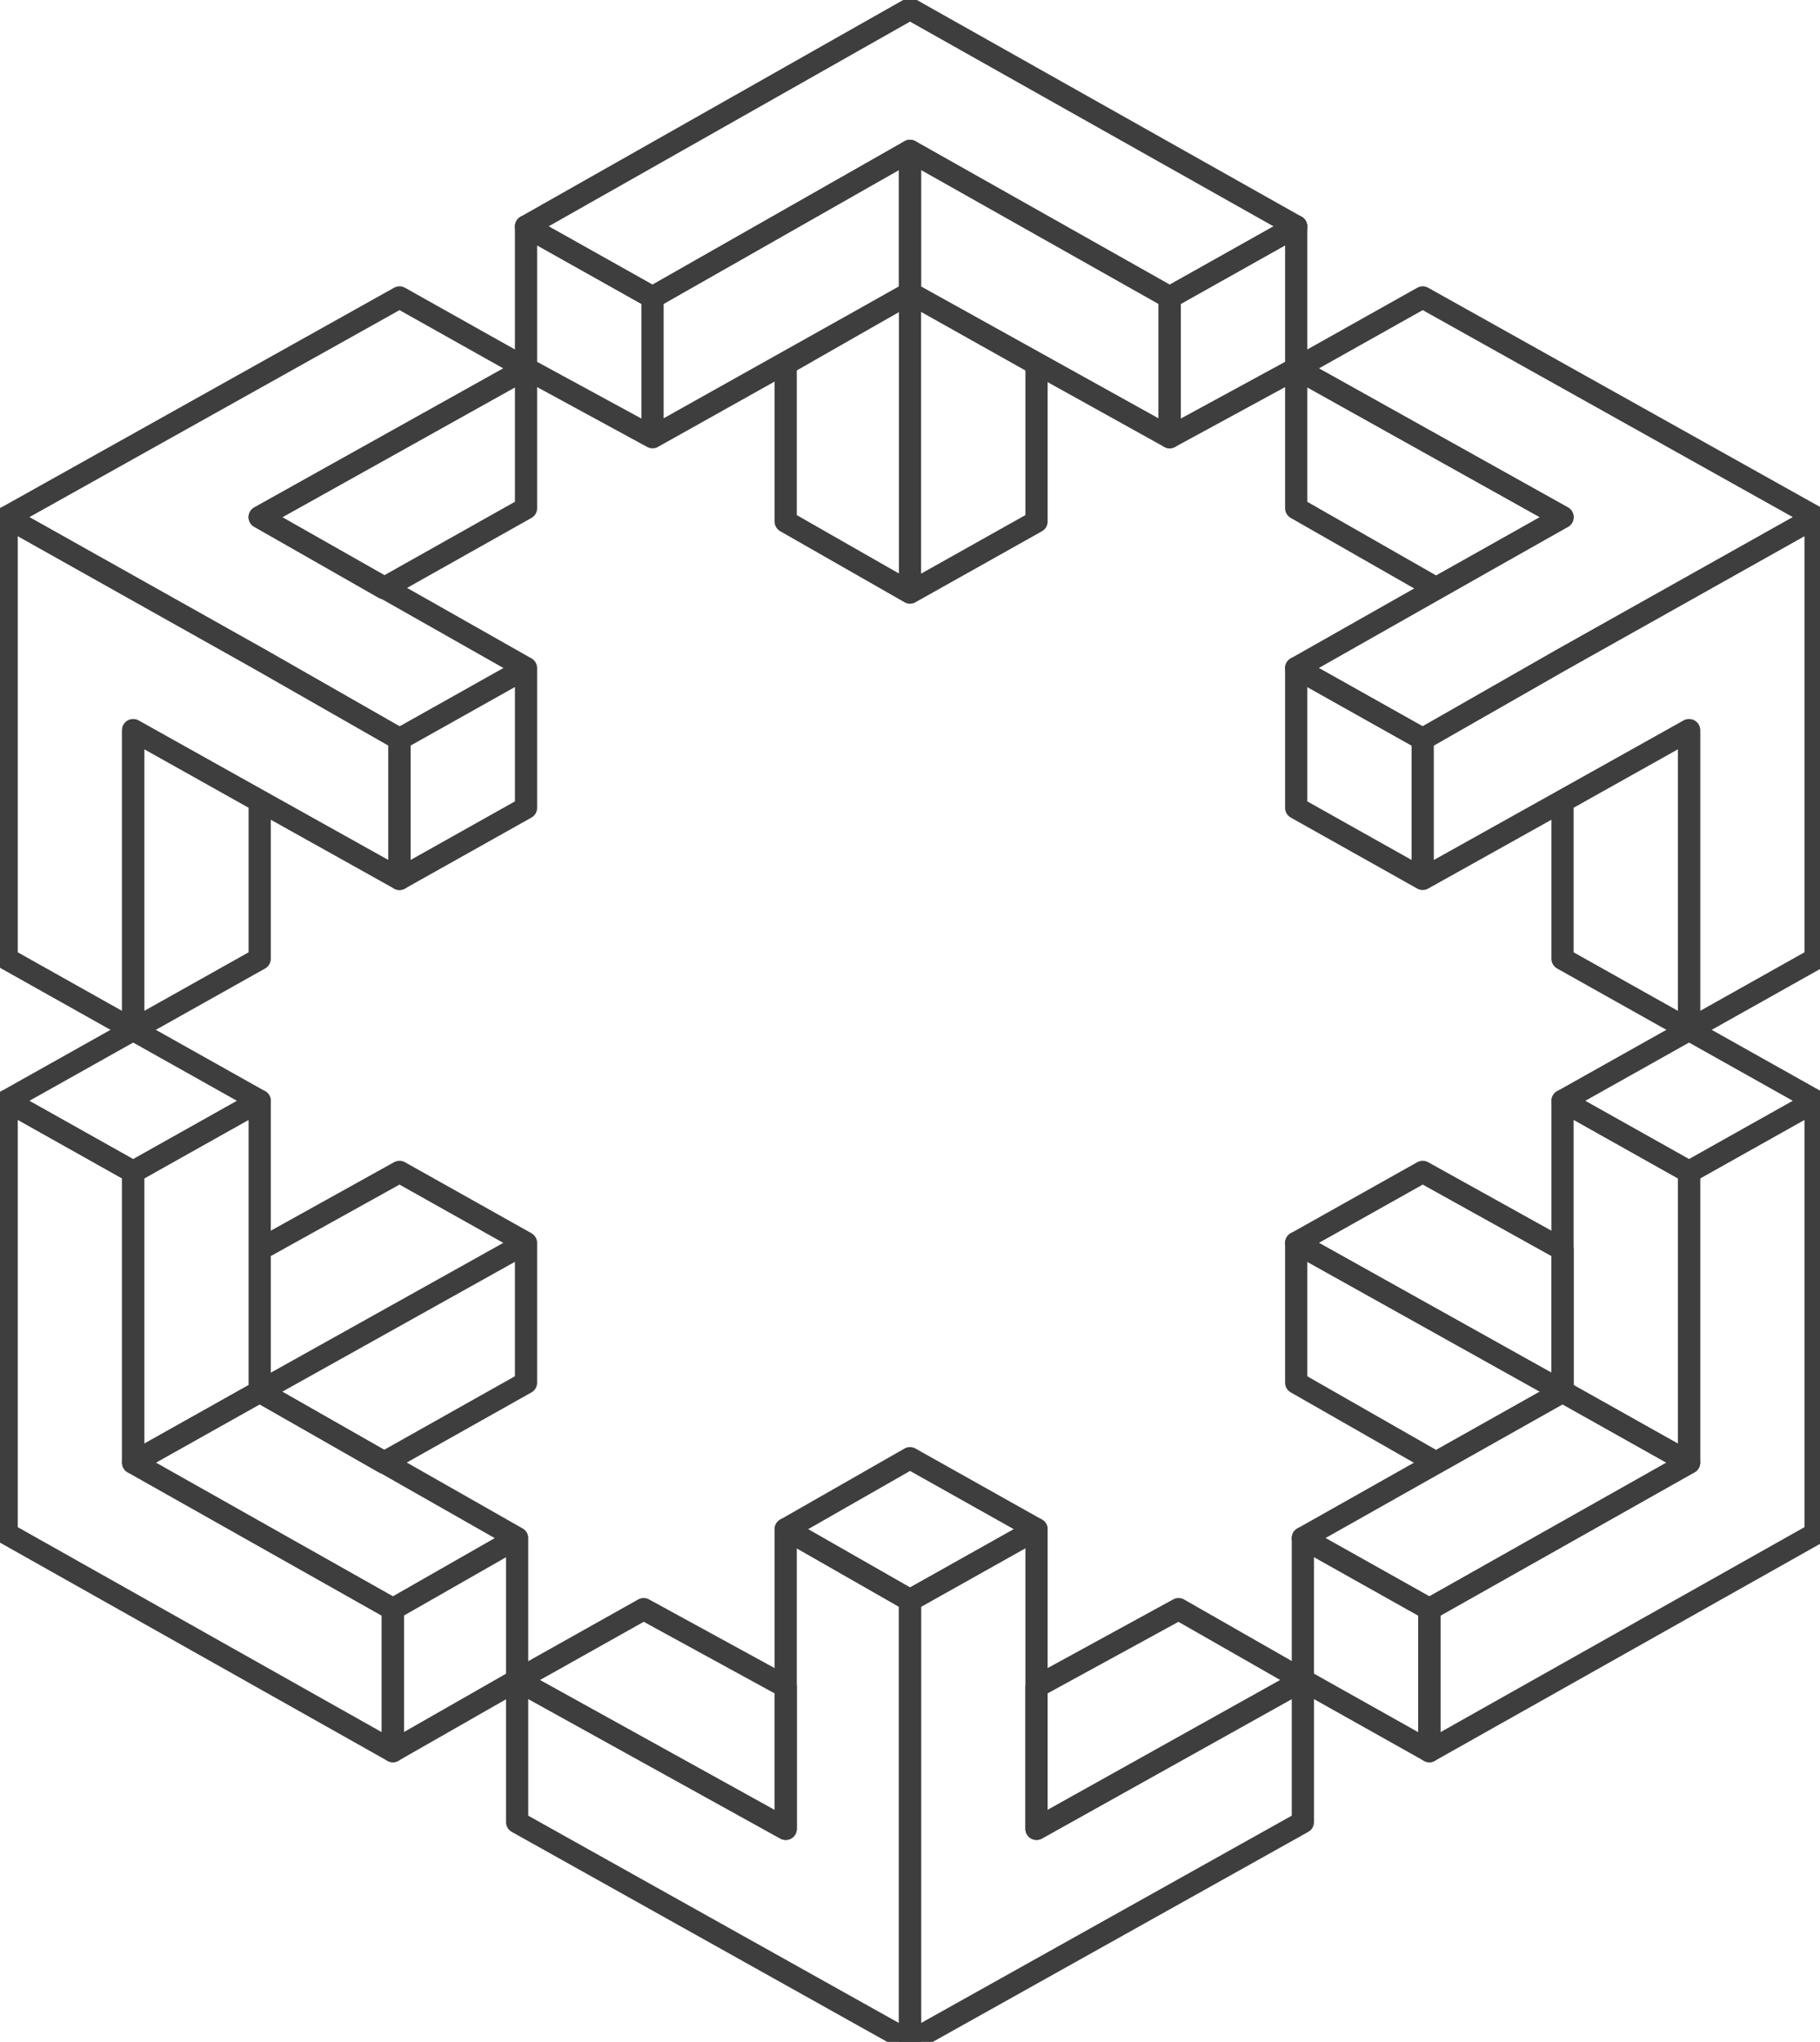 <?xml version="1.0" encoding="UTF-8"?> <svg xmlns="http://www.w3.org/2000/svg" width="82" height="92" viewBox="0 0 82 92" xml:space="preserve" fill="none" stroke="#3e3e3e" stroke-width="1" stroke-linecap="round" stroke-linejoin="round" stroke-miterlimit="10"> <path d="m35.4 68.9 5.6-3.2 5.7 3.2-5.7 3.2zM23.3 69.3v6.4l-5.6 3.2v-6.4zM23.3 69.3l-11.6-6.6L6 65.9l11.7 6.6zM11.7 49.6 6 46.4.3 49.6 6 52.8z"></path> <path d="M.3 69.1h0l17.4 9.8v-6.4L6 65.9V52.8L.3 49.6z"></path> <path d="M11.7 49.6v13.1L6 65.9V52.8zM17.3 65.9l6.4-3.6V56l-12 6.7zM11.7 56.3l6.3-3.5 5.7 3.2-12 6.7zM70.4 49.6l5.7-3.2 5.7 3.2-5.7 3.2z"></path> <path d="M70.4 49.6v13.1l5.7 3.2V52.8zM58.7 69.3v6.4l5.7 3.2v-6.4z"></path> <path d="M81.8 69.1h0V49.6l-5.7 3.2v13.1l-11.7 6.6v6.4z"></path> <path d="m58.7 69.3 11.7-6.6 5.7 3.2-11.7 6.6z"></path> <path d="m70.4 56.3-6.3-3.5-5.7 3.2 12 6.7z"></path> <path d="m64.7 65.9-6.3-3.6V56l12 6.7zM29.4 19.7l-5.7-3.1v-6.4l5.7 3.2zM29.4 19.7 41 13.2V6.8l-11.6 6.6zM52.7 19.7l5.7-3.1v-6.4l-5.7 3.2z"></path> <path d="M41 .4h0l-17.3 9.8 5.7 3.2L41 6.8l11.7 6.6 5.7-3.2z"></path> <path d="M52.7 19.7 41 13.2V6.8l11.7 6.6zM35.4 16.4v7.1l5.6 3.2V13.2zM46.7 16.4v7.1L41 26.7V13.2zM41 72.1l-5.6-3.2v13.5l-12.1-6.7v6.4L41 92V79.2h0z"></path> <path d="m29 72.5-5.7 3.2 12.1 6.7V76zM41 72.1l5.7-3.2v13.5l12-6.7v6.4L41 92V79.2h0z"></path> <path d="m53.1 72.5 5.6 3.2-12 6.7V76zM64.1 39.6l-5.7-3.2v-6.3l5.7 3.2zM64.1 33.3v6.3l12-6.7v13.5l5.7-3.2V23.3l-11.4 6.4h0z"></path> <path d="m70.4 43.2 5.7 3.2V32.9l-5.7 3.2zM64.1 33.3l-5.7-3.2 12-6.8-12-6.7 5.7-3.2 17.7 9.9-11.4 6.4h0z"></path> <path d="M58.4 22.9v-6.3l12 6.7-5.7 3.2zM23.7 30.1v6.3L18 39.6v-6.3zM18 33.3l5.7-3.2-12-6.8 12-6.7-5.7-3.2L.3 23.3l11.4 6.4h0z"></path> <path d="M23.7 22.9v-6.3l-12 6.7 5.6 3.2zM18 33.3v6.3L6 32.9v13.5L.3 43.2V23.3l11.4 6.4h0z"></path> <path d="M11.7 43.2 6 46.4V32.9l5.7 3.2z"></path> </svg> 